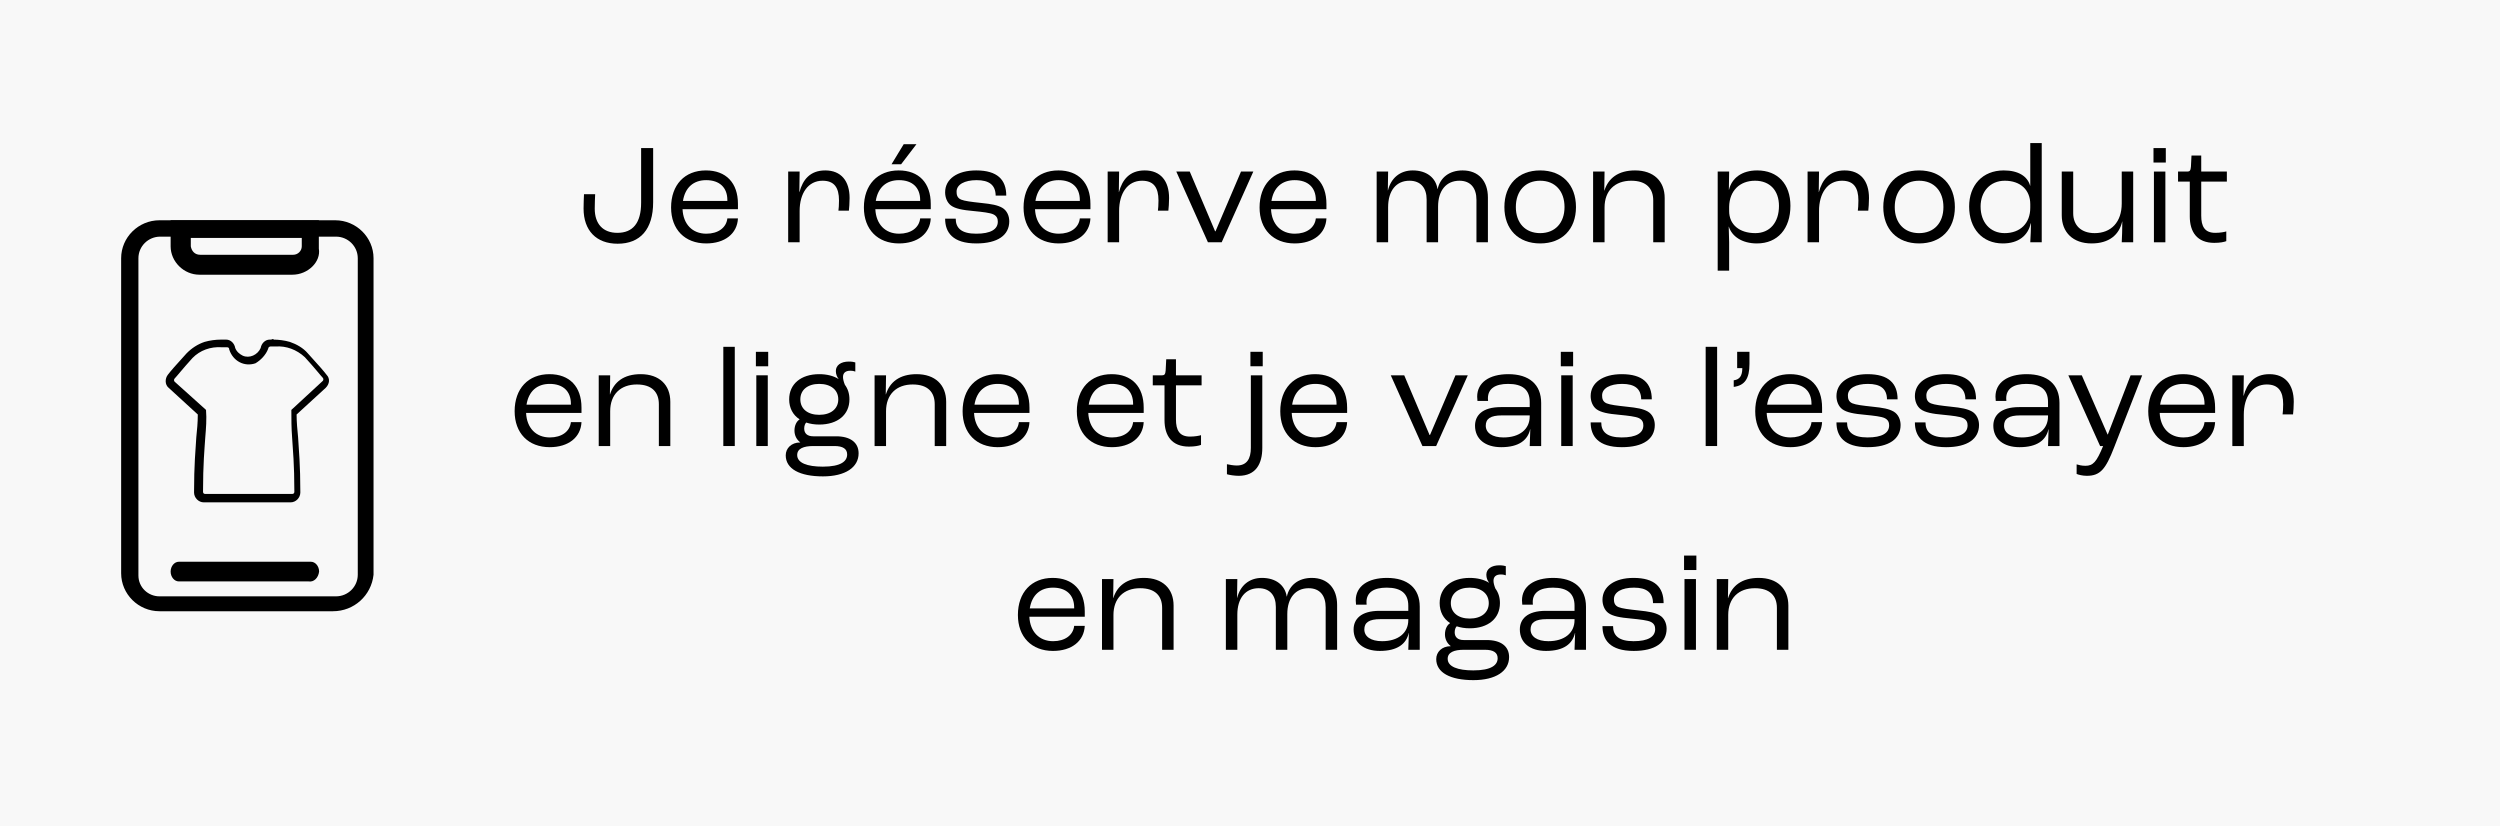 <svg width="454" height="150" viewBox="0 0 454 150" fill="none" xmlns="http://www.w3.org/2000/svg">
<rect width="454" height="150" fill="#F8F8F8"/>
<path d="M25.137 104.509V46.897C25.137 44.733 26.911 42.975 29.094 42.975H61.015C63.197 42.975 64.971 44.733 64.971 46.897V104.373C64.971 106.537 63.197 108.295 61.015 108.295H28.957C26.911 108.295 25.137 106.672 25.137 104.509ZM28.957 40C25.137 40 22 43.111 22 46.897V104.103C22 107.89 25.137 111 28.957 111H60.469C64.289 111 67.426 108.16 67.835 104.373V46.897C67.835 43.111 64.698 40 60.878 40H28.957Z" fill="black"/>
<path d="M34.651 44.734V43.203H54.801V44.734C54.801 45.57 54.096 46.266 53.251 46.266H36.342C35.355 46.266 34.792 45.57 34.651 44.734ZM30.987 40V44.734C30.987 47.519 33.383 49.886 36.201 49.886H53.11C55.928 49.886 58.323 47.519 57.901 45.152V40H30.987Z" fill="black"/>
<path d="M48.697 63.338C48.697 63.061 48.969 62.922 49.105 62.922H49.377C49.648 62.922 49.785 62.922 50.056 62.922C51.959 62.783 53.863 63.477 55.358 64.865C57.261 66.946 58.213 68.195 58.62 68.611C58.757 68.75 58.757 69.027 58.62 69.166L52.911 74.439C52.911 76.104 52.911 77.769 53.047 79.434C53.183 81.654 53.455 84.29 53.455 89.285C53.455 89.562 53.319 89.701 53.047 89.701H37.278C37.006 89.701 36.87 89.562 36.87 89.285C36.87 84.29 37.142 81.515 37.278 79.434C37.414 77.769 37.55 76.104 37.414 74.439L31.705 69.305C31.569 69.166 31.569 68.888 31.705 68.75C32.112 68.334 33.2 66.946 34.967 65.003C36.327 63.616 38.23 62.922 40.269 63.061C40.541 63.061 40.812 63.061 40.948 63.061H41.22C41.492 63.061 41.628 63.2 41.628 63.477C42.308 65.558 44.347 66.668 46.386 65.975C47.338 65.42 48.289 64.448 48.697 63.338ZM49.241 61.673H48.969C48.153 61.673 47.474 62.367 47.338 63.2C46.794 64.448 45.298 65.142 44.075 64.587C43.531 64.31 42.987 63.893 42.716 63.2C42.58 62.367 41.9 61.673 41.084 61.673H40.812C40.541 61.673 40.269 61.673 40.133 61.673C39.181 61.673 38.094 61.812 37.142 62.09C35.919 62.506 34.831 63.2 33.88 64.171C31.976 66.252 30.889 67.501 30.481 68.056C29.937 68.75 29.937 69.86 30.617 70.415L35.919 75.271C35.919 76.797 35.783 78.046 35.647 79.434C35.511 81.654 35.239 84.429 35.239 89.424C35.239 90.395 36.055 91.228 37.006 91.228H52.775C53.727 91.228 54.542 90.395 54.542 89.424C54.542 84.429 54.27 81.654 54.135 79.434C53.999 78.046 53.863 76.659 53.863 75.271L59.164 70.415C59.844 69.721 59.98 68.75 59.3 68.056C58.892 67.501 57.805 66.252 55.902 64.171C55.086 63.2 53.863 62.506 52.639 62.09C51.688 61.812 50.6 61.673 49.648 61.673C49.785 61.535 49.513 61.535 49.241 61.673Z" fill="black"/>
<path d="M32.478 102.013C31.665 102.013 30.987 102.825 30.987 103.8C30.987 104.775 31.665 105.587 32.478 105.587H56.053C57.001 105.749 57.814 104.937 57.949 103.8C57.949 102.825 57.272 102.013 56.459 102.013H32.478Z" fill="black"/>
<path d="M112.164 44.26C108.29 44.26 105.976 41.868 105.976 37.864C105.976 36.98 106.028 35.862 106.054 35.264H108.082C108.056 35.914 108.004 36.85 108.004 37.89C108.004 40.672 109.512 42.284 112.112 42.284C114.92 42.284 116.428 40.516 116.428 36.798V26.892H118.612V36.72C118.612 41.634 116.272 44.26 112.164 44.26Z" fill="black"/>
<path d="M134.011 37.032V37.994H123.949C124.079 40.724 125.743 42.44 128.265 42.44C130.423 42.44 131.905 41.348 132.087 39.658H134.011C133.881 42.44 131.619 44.208 128.239 44.208C124.365 44.208 121.869 41.66 121.869 37.682C121.869 33.574 124.339 30.948 128.187 30.948C131.853 30.948 134.011 33.21 134.011 37.032ZM132.087 36.486V36.33C132.087 34.068 130.683 32.716 128.239 32.716C125.951 32.716 124.417 34.042 124.027 36.486H132.087Z" fill="black"/>
<path d="M143.133 44V31.156H145.213L145.161 34.874H145.187C145.785 32.638 147.111 30.948 149.867 30.948C152.753 30.948 154.287 32.872 154.287 35.966C154.287 36.85 154.209 37.786 154.157 38.254H152.259C152.311 37.864 152.363 37.214 152.363 36.408C152.363 34.042 151.479 32.82 149.373 32.82C146.747 32.82 145.213 35.108 145.213 38.306V44H143.133Z" fill="black"/>
<path d="M166.425 26.19L163.643 29.83H161.901L164.111 26.19H166.425ZM169.025 37.032V37.994H158.963C159.093 40.724 160.757 42.44 163.279 42.44C165.437 42.44 166.919 41.348 167.101 39.658H169.025C168.895 42.44 166.633 44.208 163.253 44.208C159.379 44.208 156.883 41.66 156.883 37.682C156.883 33.574 159.353 30.948 163.201 30.948C166.867 30.948 169.025 33.21 169.025 37.032ZM167.101 36.486V36.33C167.101 34.068 165.697 32.716 163.253 32.716C160.965 32.716 159.431 34.042 159.041 36.486H167.101Z" fill="black"/>
<path d="M177.303 44.208C172.987 44.208 171.635 42.18 171.635 39.71H173.559C173.559 41.426 174.599 42.44 177.277 42.44C179.929 42.44 181.203 41.634 181.203 40.256C181.203 39.736 181.047 39.242 180.397 38.93C179.799 38.644 178.447 38.488 176.861 38.332C174.755 38.15 173.481 37.89 172.701 37.318C171.999 36.798 171.635 35.862 171.635 34.926C171.635 32.508 173.845 30.948 177.277 30.948C181.125 30.948 182.737 32.638 182.737 35.524H180.813C180.787 33.6 179.643 32.716 177.355 32.716C175.145 32.716 173.715 33.522 173.715 34.796C173.715 35.316 173.793 35.94 174.547 36.252C175.171 36.512 176.445 36.668 178.135 36.85C180.137 37.058 181.125 37.24 182.009 37.734C182.867 38.228 183.283 39.216 183.283 40.178C183.283 42.7 181.203 44.208 177.303 44.208Z" fill="black"/>
<path d="M198.021 37.032V37.994H187.959C188.089 40.724 189.753 42.44 192.275 42.44C194.433 42.44 195.915 41.348 196.097 39.658H198.021C197.891 42.44 195.629 44.208 192.249 44.208C188.375 44.208 185.879 41.66 185.879 37.682C185.879 33.574 188.349 30.948 192.197 30.948C195.863 30.948 198.021 33.21 198.021 37.032ZM196.097 36.486V36.33C196.097 34.068 194.693 32.716 192.249 32.716C189.961 32.716 188.427 34.042 188.037 36.486H196.097Z" fill="black"/>
<path d="M201.151 44V31.156H203.231L203.179 34.874H203.205C203.803 32.638 205.129 30.948 207.885 30.948C210.771 30.948 212.305 32.872 212.305 35.966C212.305 36.85 212.227 37.786 212.175 38.254H210.277C210.329 37.864 210.381 37.214 210.381 36.408C210.381 34.042 209.497 32.82 207.391 32.82C204.765 32.82 203.231 35.108 203.231 38.306V44H201.151Z" fill="black"/>
<path d="M219.361 44L213.615 31.156H216.059L220.661 41.998H220.739L225.367 31.156H227.603L221.857 44H219.361Z" fill="black"/>
<path d="M240.88 37.032V37.994H230.818C230.948 40.724 232.612 42.44 235.134 42.44C237.292 42.44 238.774 41.348 238.956 39.658H240.88C240.75 42.44 238.488 44.208 235.108 44.208C231.234 44.208 228.738 41.66 228.738 37.682C228.738 33.574 231.208 30.948 235.056 30.948C238.722 30.948 240.88 33.21 240.88 37.032ZM238.956 36.486V36.33C238.956 34.068 237.552 32.716 235.108 32.716C232.82 32.716 231.286 34.042 230.896 36.486H238.956Z" fill="black"/>
<path d="M250.002 44V31.156H252.082L252.03 34.562H252.056C252.602 32.352 254.24 30.948 256.554 30.948C259.076 30.948 260.74 32.274 261.052 34.328H261.078C261.52 32.274 263.184 30.948 265.602 30.948C268.514 30.948 270.204 32.872 270.204 35.862V44H268.124V36.304C268.124 34.172 267.084 32.82 265.03 32.82C262.664 32.82 261.156 34.562 261.156 37.526V44H259.076V36.226C259.076 34.146 258.01 32.82 255.956 32.82C253.59 32.82 252.082 34.588 252.082 37.63V44H250.002Z" fill="black"/>
<path d="M279.697 44.208C275.719 44.208 273.197 41.634 273.197 37.604C273.197 33.548 275.719 30.948 279.697 30.948C283.675 30.948 286.197 33.548 286.197 37.604C286.197 41.634 283.675 44.208 279.697 44.208ZM279.697 42.336C282.401 42.336 284.117 40.49 284.117 37.604C284.117 34.692 282.401 32.82 279.697 32.82C276.993 32.82 275.277 34.692 275.277 37.604C275.277 40.49 276.993 42.336 279.697 42.336Z" fill="black"/>
<path d="M289.307 44V31.156H291.387L291.335 34.614H291.361C292.063 32.378 293.857 30.948 296.925 30.948C300.305 30.948 302.307 32.898 302.307 35.966V44H300.227V36.408C300.227 34.224 298.979 32.82 296.223 32.82C293.285 32.82 291.387 34.614 291.387 37.682V44H289.307Z" fill="black"/>
<path d="M311.933 49.148V31.156H314.013L313.961 34.458H313.987C314.507 32.326 316.327 30.948 319.109 30.948C322.853 30.948 325.141 33.444 325.141 37.37C325.141 41.53 322.827 44.208 319.057 44.208C316.327 44.208 314.507 42.908 313.961 41.166H313.935C313.961 42.024 314.013 43.376 314.013 43.974V49.148H311.933ZM318.771 42.336C321.397 42.336 323.061 40.412 323.061 37.396C323.061 34.614 321.423 32.82 318.719 32.82C315.911 32.82 314.065 34.666 314.013 37.552V38.332C314.013 40.776 315.859 42.336 318.771 42.336Z" fill="black"/>
<path d="M328.256 44V31.156H330.336L330.284 34.874H330.31C330.908 32.638 332.234 30.948 334.99 30.948C337.876 30.948 339.41 32.872 339.41 35.966C339.41 36.85 339.332 37.786 339.28 38.254H337.382C337.434 37.864 337.486 37.214 337.486 36.408C337.486 34.042 336.602 32.82 334.496 32.82C331.87 32.82 330.336 35.108 330.336 38.306V44H328.256Z" fill="black"/>
<path d="M348.506 44.208C344.528 44.208 342.006 41.634 342.006 37.604C342.006 33.548 344.528 30.948 348.506 30.948C352.484 30.948 355.006 33.548 355.006 37.604C355.006 41.634 352.484 44.208 348.506 44.208ZM348.506 42.336C351.21 42.336 352.926 40.49 352.926 37.604C352.926 34.692 351.21 32.82 348.506 32.82C345.802 32.82 344.086 34.692 344.086 37.604C344.086 40.49 345.802 42.336 348.506 42.336Z" fill="black"/>
<path d="M363.706 44.208C359.988 44.208 357.596 41.504 357.596 37.5C357.596 33.678 359.988 30.948 363.888 30.948C366.566 30.948 368.204 32.04 368.672 33.73H368.698V25.982H370.778V44H368.698C368.776 42.856 368.802 41.712 368.828 40.568H368.776C368.282 42.778 366.566 44.208 363.706 44.208ZM364.044 42.336C366.878 42.336 368.698 40.542 368.698 37.734V37.084C368.698 34.484 366.904 32.82 364.07 32.82C361.392 32.82 359.676 34.822 359.676 37.5C359.676 40.36 361.392 42.336 364.044 42.336Z" fill="black"/>
<path d="M379.821 44.208C376.467 44.208 374.413 42.206 374.413 39.086V31.156H376.493V38.722C376.493 40.932 377.949 42.336 380.393 42.336C383.383 42.336 385.307 40.334 385.307 36.954V31.156H387.387V44H385.307C385.359 43.142 385.411 41.53 385.411 40.23H385.385C384.839 42.648 383.019 44.208 379.821 44.208Z" fill="black"/>
<path d="M391.074 29.518V26.892H393.31V29.518H391.074ZM391.152 44V31.156H393.232V44H391.152Z" fill="black"/>
<path d="M402.11 44.104C398.99 44.104 397.664 42.128 397.664 39.294V32.976H395.532V31.156H397.248C397.664 31.156 397.82 30.948 397.872 30.272L397.976 28.244H399.744V31.156H404.398V32.976H399.744V39.164C399.744 41.114 400.368 42.284 402.292 42.284C403.176 42.284 404.008 42.128 404.294 42.024V43.792C403.904 43.948 403.15 44.104 402.11 44.104Z" fill="black"/>
<path d="M105.599 74.032V74.994H95.537C95.667 77.724 97.331 79.44 99.853 79.44C102.011 79.44 103.493 78.348 103.675 76.658H105.599C105.469 79.44 103.207 81.208 99.827 81.208C95.953 81.208 93.457 78.66 93.457 74.682C93.457 70.574 95.927 67.948 99.775 67.948C103.441 67.948 105.599 70.21 105.599 74.032ZM103.675 73.486V73.33C103.675 71.068 102.271 69.716 99.827 69.716C97.539 69.716 96.005 71.042 95.615 73.486H103.675Z" fill="black"/>
<path d="M108.729 81V68.156H110.809L110.757 71.614H110.783C111.485 69.378 113.279 67.948 116.347 67.948C119.727 67.948 121.729 69.898 121.729 72.966V81H119.649V73.408C119.649 71.224 118.401 69.82 115.645 69.82C112.707 69.82 110.809 71.614 110.809 74.682V81H108.729Z" fill="black"/>
<path d="M131.355 81V62.982H133.435V81H131.355Z" fill="black"/>
<path d="M137.269 66.518V63.892H139.505V66.518H137.269ZM137.347 81V68.156H139.427V81H137.347Z" fill="black"/>
<path d="M151.841 79.232C154.441 79.232 155.923 80.376 155.923 82.326C155.923 84.874 153.505 86.512 149.449 86.512C145.211 86.512 142.689 85.134 142.689 82.69C142.689 81.416 143.703 80.35 145.315 80.35V80.324C144.665 79.83 144.275 79.076 144.275 78.192C144.275 77.23 144.691 76.476 145.185 76.19V76.138C143.989 75.358 143.313 74.084 143.313 72.524C143.313 69.742 145.445 67.948 148.773 67.948C150.177 67.948 151.373 68.26 152.283 68.832V68.806C151.997 68.442 151.789 67.948 151.789 67.376C151.789 66.336 152.699 65.66 154.155 65.66C154.701 65.66 155.091 65.738 155.325 65.816V67.48C155.143 67.402 154.831 67.324 154.415 67.324C153.557 67.324 153.089 67.714 153.089 68.468C153.089 68.858 153.219 69.352 153.427 69.872C153.973 70.6 154.259 71.484 154.259 72.524C154.259 75.306 152.127 77.1 148.773 77.1C147.889 77.1 147.109 76.97 146.407 76.736C146.199 76.944 146.043 77.334 146.043 77.828C146.043 78.686 146.589 79.232 147.681 79.232H151.841ZM148.773 69.716C146.667 69.716 145.341 70.808 145.341 72.524C145.341 74.24 146.667 75.332 148.773 75.332C150.879 75.332 152.231 74.24 152.231 72.524C152.231 70.808 150.879 69.716 148.773 69.716ZM149.423 84.744C152.725 84.744 153.843 83.756 153.843 82.534C153.843 81.52 153.089 81 151.529 81H147.707C145.913 81 144.769 81.468 144.769 82.638C144.769 84.068 146.589 84.744 149.423 84.744Z" fill="black"/>
<path d="M158.825 81V68.156H160.905L160.853 71.614H160.879C161.581 69.378 163.375 67.948 166.443 67.948C169.823 67.948 171.825 69.898 171.825 72.966V81H169.745V73.408C169.745 71.224 168.497 69.82 165.741 69.82C162.803 69.82 160.905 71.614 160.905 74.682V81H158.825Z" fill="black"/>
<path d="M186.951 74.032V74.994H176.889C177.019 77.724 178.683 79.44 181.205 79.44C183.363 79.44 184.845 78.348 185.027 76.658H186.951C186.821 79.44 184.559 81.208 181.179 81.208C177.305 81.208 174.809 78.66 174.809 74.682C174.809 70.574 177.279 67.948 181.127 67.948C184.793 67.948 186.951 70.21 186.951 74.032ZM185.027 73.486V73.33C185.027 71.068 183.623 69.716 181.179 69.716C178.891 69.716 177.357 71.042 176.967 73.486H185.027Z" fill="black"/>
<path d="M207.695 74.032V74.994H197.633C197.763 77.724 199.427 79.44 201.949 79.44C204.107 79.44 205.589 78.348 205.771 76.658H207.695C207.565 79.44 205.303 81.208 201.923 81.208C198.049 81.208 195.553 78.66 195.553 74.682C195.553 70.574 198.023 67.948 201.871 67.948C205.537 67.948 207.695 70.21 207.695 74.032ZM205.771 73.486V73.33C205.771 71.068 204.367 69.716 201.923 69.716C199.635 69.716 198.101 71.042 197.711 73.486H205.771Z" fill="black"/>
<path d="M215.921 81.104C212.801 81.104 211.475 79.128 211.475 76.294V69.976H209.343V68.156H211.059C211.475 68.156 211.631 67.948 211.683 67.272L211.787 65.244H213.555V68.156H218.209V69.976H213.555V76.164C213.555 78.114 214.179 79.284 216.103 79.284C216.987 79.284 217.819 79.128 218.105 79.024V80.792C217.715 80.948 216.961 81.104 215.921 81.104Z" fill="black"/>
<path d="M227.076 66.518V63.892H229.312V66.518H227.076ZM224.944 86.408C224.19 86.408 223.228 86.252 222.812 86.122V84.302C223.28 84.406 224.034 84.536 224.606 84.536C226.4 84.536 227.154 83.34 227.154 81.338V68.156H229.234V81.338C229.234 84.224 228.064 86.408 224.944 86.408Z" fill="black"/>
<path d="M244.638 74.032V74.994H234.576C234.706 77.724 236.37 79.44 238.892 79.44C241.05 79.44 242.532 78.348 242.714 76.658H244.638C244.508 79.44 242.246 81.208 238.866 81.208C234.992 81.208 232.496 78.66 232.496 74.682C232.496 70.574 234.966 67.948 238.814 67.948C242.48 67.948 244.638 70.21 244.638 74.032ZM242.714 73.486V73.33C242.714 71.068 241.31 69.716 238.866 69.716C236.578 69.716 235.044 71.042 234.654 73.486H242.714Z" fill="black"/>
<path d="M258.31 81L252.564 68.156H255.008L259.61 78.998H259.688L264.316 68.156H266.552L260.806 81H258.31Z" fill="black"/>
<path d="M272.623 81.208C269.711 81.208 267.865 79.726 267.865 77.308C267.865 75.488 269.139 73.928 272.571 73.928H277.797V72.992C277.797 70.782 276.497 69.716 273.871 69.716C271.505 69.716 270.205 70.6 270.205 72.342C270.205 72.42 270.205 72.602 270.231 72.81H268.307C268.281 72.628 268.255 72.264 268.255 72.03C268.255 69.482 270.439 67.948 273.923 67.948C277.693 67.948 279.877 69.82 279.877 73.174V81H277.797C277.823 80.402 277.875 79.206 277.901 77.958H277.875C277.433 79.934 275.821 81.208 272.623 81.208ZM273.039 79.44C275.951 79.44 277.797 77.958 277.797 75.618V75.436H272.753C270.647 75.436 269.815 76.06 269.815 77.308C269.815 78.608 271.011 79.44 273.039 79.44Z" fill="black"/>
<path d="M283.443 66.518V63.892H285.679V66.518H283.443ZM283.521 81V68.156H285.601V81H283.521Z" fill="black"/>
<path d="M294.531 81.208C290.215 81.208 288.863 79.18 288.863 76.71H290.787C290.787 78.426 291.827 79.44 294.505 79.44C297.157 79.44 298.431 78.634 298.431 77.256C298.431 76.736 298.275 76.242 297.625 75.93C297.027 75.644 295.675 75.488 294.089 75.332C291.983 75.15 290.709 74.89 289.929 74.318C289.227 73.798 288.863 72.862 288.863 71.926C288.863 69.508 291.073 67.948 294.505 67.948C298.353 67.948 299.965 69.638 299.965 72.524H298.041C298.015 70.6 296.871 69.716 294.583 69.716C292.373 69.716 290.943 70.522 290.943 71.796C290.943 72.316 291.021 72.94 291.775 73.252C292.399 73.512 293.673 73.668 295.363 73.85C297.365 74.058 298.353 74.24 299.237 74.734C300.095 75.228 300.511 76.216 300.511 77.178C300.511 79.7 298.431 81.208 294.531 81.208Z" fill="black"/>
<path d="M309.75 81V62.982H311.83V81H309.75Z" fill="black"/>
<path d="M314.844 70.262V69.066C315.962 68.91 316.378 68.234 316.404 66.908V66.856H315.468V63.892H317.704V66.102C317.704 68.754 316.846 70.002 314.844 70.262Z" fill="black"/>
<path d="M330.89 74.032V74.994H320.828C320.958 77.724 322.622 79.44 325.144 79.44C327.302 79.44 328.784 78.348 328.966 76.658H330.89C330.76 79.44 328.498 81.208 325.118 81.208C321.244 81.208 318.748 78.66 318.748 74.682C318.748 70.574 321.218 67.948 325.066 67.948C328.732 67.948 330.89 70.21 330.89 74.032ZM328.966 73.486V73.33C328.966 71.068 327.562 69.716 325.118 69.716C322.83 69.716 321.296 71.042 320.906 73.486H328.966Z" fill="black"/>
<path d="M339.168 81.208C334.852 81.208 333.5 79.18 333.5 76.71H335.424C335.424 78.426 336.464 79.44 339.142 79.44C341.794 79.44 343.068 78.634 343.068 77.256C343.068 76.736 342.912 76.242 342.262 75.93C341.664 75.644 340.312 75.488 338.726 75.332C336.62 75.15 335.346 74.89 334.566 74.318C333.864 73.798 333.5 72.862 333.5 71.926C333.5 69.508 335.71 67.948 339.142 67.948C342.99 67.948 344.602 69.638 344.602 72.524H342.678C342.652 70.6 341.508 69.716 339.22 69.716C337.01 69.716 335.58 70.522 335.58 71.796C335.58 72.316 335.658 72.94 336.412 73.252C337.036 73.512 338.31 73.668 340 73.85C342.002 74.058 342.99 74.24 343.874 74.734C344.732 75.228 345.148 76.216 345.148 77.178C345.148 79.7 343.068 81.208 339.168 81.208Z" fill="black"/>
<path d="M353.412 81.208C349.096 81.208 347.744 79.18 347.744 76.71H349.668C349.668 78.426 350.708 79.44 353.386 79.44C356.038 79.44 357.312 78.634 357.312 77.256C357.312 76.736 357.156 76.242 356.506 75.93C355.908 75.644 354.556 75.488 352.97 75.332C350.864 75.15 349.59 74.89 348.81 74.318C348.108 73.798 347.744 72.862 347.744 71.926C347.744 69.508 349.954 67.948 353.386 67.948C357.234 67.948 358.846 69.638 358.846 72.524H356.922C356.896 70.6 355.752 69.716 353.464 69.716C351.254 69.716 349.824 70.522 349.824 71.796C349.824 72.316 349.902 72.94 350.656 73.252C351.28 73.512 352.554 73.668 354.244 73.85C356.246 74.058 357.234 74.24 358.118 74.734C358.976 75.228 359.392 76.216 359.392 77.178C359.392 79.7 357.312 81.208 353.412 81.208Z" fill="black"/>
<path d="M366.746 81.208C363.834 81.208 361.988 79.726 361.988 77.308C361.988 75.488 363.262 73.928 366.694 73.928H371.92V72.992C371.92 70.782 370.62 69.716 367.994 69.716C365.628 69.716 364.328 70.6 364.328 72.342C364.328 72.42 364.328 72.602 364.354 72.81H362.43C362.404 72.628 362.378 72.264 362.378 72.03C362.378 69.482 364.562 67.948 368.046 67.948C371.816 67.948 374 69.82 374 73.174V81H371.92C371.946 80.402 371.998 79.206 372.024 77.958H371.998C371.556 79.934 369.944 81.208 366.746 81.208ZM367.162 79.44C370.074 79.44 371.92 77.958 371.92 75.618V75.436H366.876C364.77 75.436 363.938 76.06 363.938 77.308C363.938 78.608 365.134 79.44 367.162 79.44Z" fill="black"/>
<path d="M378.961 86.408C378.233 86.408 377.479 86.226 377.115 86.07V84.328C377.427 84.432 378.051 84.588 378.701 84.588C380.105 84.588 380.729 83.912 381.925 81H381.379L375.607 68.156H378.051L382.731 78.894H382.783L386.917 68.156H389.023L383.927 81.234C382.393 85.212 381.405 86.408 378.961 86.408Z" fill="black"/>
<path d="M402.263 74.032V74.994H392.201C392.331 77.724 393.995 79.44 396.517 79.44C398.675 79.44 400.157 78.348 400.339 76.658H402.263C402.133 79.44 399.871 81.208 396.491 81.208C392.617 81.208 390.121 78.66 390.121 74.682C390.121 70.574 392.591 67.948 396.439 67.948C400.105 67.948 402.263 70.21 402.263 74.032ZM400.339 73.486V73.33C400.339 71.068 398.935 69.716 396.491 69.716C394.203 69.716 392.669 71.042 392.279 73.486H400.339Z" fill="black"/>
<path d="M405.393 81V68.156H407.473L407.421 71.874H407.447C408.045 69.638 409.371 67.948 412.127 67.948C415.013 67.948 416.547 69.872 416.547 72.966C416.547 73.85 416.469 74.786 416.417 75.254H414.519C414.571 74.864 414.623 74.214 414.623 73.408C414.623 71.042 413.739 69.82 411.633 69.82C409.007 69.82 407.473 72.108 407.473 75.306V81H405.393Z" fill="black"/>
<path d="M196.993 111.032V111.994H186.931C187.061 114.724 188.725 116.44 191.247 116.44C193.405 116.44 194.887 115.348 195.069 113.658H196.993C196.863 116.44 194.601 118.208 191.221 118.208C187.347 118.208 184.851 115.66 184.851 111.682C184.851 107.574 187.321 104.948 191.169 104.948C194.835 104.948 196.993 107.21 196.993 111.032ZM195.069 110.486V110.33C195.069 108.068 193.665 106.716 191.221 106.716C188.933 106.716 187.399 108.042 187.009 110.486H195.069Z" fill="black"/>
<path d="M200.123 118V105.156H202.203L202.151 108.614H202.177C202.879 106.378 204.673 104.948 207.741 104.948C211.121 104.948 213.123 106.898 213.123 109.966V118H211.043V110.408C211.043 108.224 209.795 106.82 207.039 106.82C204.101 106.82 202.203 108.614 202.203 111.682V118H200.123Z" fill="black"/>
<path d="M222.619 118V105.156H224.699L224.647 108.562H224.673C225.219 106.352 226.857 104.948 229.171 104.948C231.693 104.948 233.357 106.274 233.669 108.328H233.695C234.137 106.274 235.801 104.948 238.219 104.948C241.131 104.948 242.821 106.872 242.821 109.862V118H240.741V110.304C240.741 108.172 239.701 106.82 237.647 106.82C235.281 106.82 233.773 108.562 233.773 111.526V118H231.693V110.226C231.693 108.146 230.627 106.82 228.573 106.82C226.207 106.82 224.699 108.588 224.699 111.63V118H222.619Z" fill="black"/>
<path d="M250.571 118.208C247.659 118.208 245.813 116.726 245.813 114.308C245.813 112.488 247.087 110.928 250.519 110.928H255.745V109.992C255.745 107.782 254.445 106.716 251.819 106.716C249.453 106.716 248.153 107.6 248.153 109.342C248.153 109.42 248.153 109.602 248.179 109.81H246.255C246.229 109.628 246.203 109.264 246.203 109.03C246.203 106.482 248.387 104.948 251.871 104.948C255.641 104.948 257.825 106.82 257.825 110.174V118H255.745C255.771 117.402 255.823 116.206 255.849 114.958H255.823C255.381 116.934 253.769 118.208 250.571 118.208ZM250.987 116.44C253.899 116.44 255.745 114.958 255.745 112.618V112.436H250.701C248.595 112.436 247.763 113.06 247.763 114.308C247.763 115.608 248.959 116.44 250.987 116.44Z" fill="black"/>
<path d="M269.971 116.232C272.571 116.232 274.053 117.376 274.053 119.326C274.053 121.874 271.635 123.512 267.579 123.512C263.341 123.512 260.819 122.134 260.819 119.69C260.819 118.416 261.833 117.35 263.445 117.35V117.324C262.795 116.83 262.405 116.076 262.405 115.192C262.405 114.23 262.821 113.476 263.315 113.19V113.138C262.119 112.358 261.443 111.084 261.443 109.524C261.443 106.742 263.575 104.948 266.903 104.948C268.307 104.948 269.503 105.26 270.413 105.832V105.806C270.127 105.442 269.919 104.948 269.919 104.376C269.919 103.336 270.829 102.66 272.285 102.66C272.831 102.66 273.221 102.738 273.455 102.816V104.48C273.273 104.402 272.961 104.324 272.545 104.324C271.687 104.324 271.219 104.714 271.219 105.468C271.219 105.858 271.349 106.352 271.557 106.872C272.103 107.6 272.389 108.484 272.389 109.524C272.389 112.306 270.257 114.1 266.903 114.1C266.019 114.1 265.239 113.97 264.537 113.736C264.329 113.944 264.173 114.334 264.173 114.828C264.173 115.686 264.719 116.232 265.811 116.232H269.971ZM266.903 106.716C264.797 106.716 263.471 107.808 263.471 109.524C263.471 111.24 264.797 112.332 266.903 112.332C269.009 112.332 270.361 111.24 270.361 109.524C270.361 107.808 269.009 106.716 266.903 106.716ZM267.553 121.744C270.855 121.744 271.973 120.756 271.973 119.534C271.973 118.52 271.219 118 269.659 118H265.837C264.043 118 262.899 118.468 262.899 119.638C262.899 121.068 264.719 121.744 267.553 121.744Z" fill="black"/>
<path d="M280.761 118.208C277.849 118.208 276.003 116.726 276.003 114.308C276.003 112.488 277.277 110.928 280.709 110.928H285.935V109.992C285.935 107.782 284.635 106.716 282.009 106.716C279.643 106.716 278.343 107.6 278.343 109.342C278.343 109.42 278.343 109.602 278.369 109.81H276.445C276.419 109.628 276.393 109.264 276.393 109.03C276.393 106.482 278.577 104.948 282.061 104.948C285.831 104.948 288.015 106.82 288.015 110.174V118H285.935C285.961 117.402 286.013 116.206 286.039 114.958H286.013C285.571 116.934 283.959 118.208 280.761 118.208ZM281.177 116.44C284.089 116.44 285.935 114.958 285.935 112.618V112.436H280.891C278.785 112.436 277.953 113.06 277.953 114.308C277.953 115.608 279.149 116.44 281.177 116.44Z" fill="black"/>
<path d="M296.677 118.208C292.361 118.208 291.009 116.18 291.009 113.71H292.933C292.933 115.426 293.973 116.44 296.651 116.44C299.303 116.44 300.577 115.634 300.577 114.256C300.577 113.736 300.421 113.242 299.771 112.93C299.173 112.644 297.821 112.488 296.235 112.332C294.129 112.15 292.855 111.89 292.075 111.318C291.373 110.798 291.009 109.862 291.009 108.926C291.009 106.508 293.219 104.948 296.651 104.948C300.499 104.948 302.111 106.638 302.111 109.524H300.187C300.161 107.6 299.017 106.716 296.729 106.716C294.519 106.716 293.089 107.522 293.089 108.796C293.089 109.316 293.167 109.94 293.921 110.252C294.545 110.512 295.819 110.668 297.509 110.85C299.511 111.058 300.499 111.24 301.383 111.734C302.241 112.228 302.657 113.216 302.657 114.178C302.657 116.7 300.577 118.208 296.677 118.208Z" fill="black"/>
<path d="M305.825 103.518V100.892H308.061V103.518H305.825ZM305.903 118V105.156H307.983V118H305.903Z" fill="black"/>
<path d="M311.765 118V105.156H313.845L313.793 108.614H313.819C314.521 106.378 316.315 104.948 319.383 104.948C322.763 104.948 324.765 106.898 324.765 109.966V118H322.685V110.408C322.685 108.224 321.437 106.82 318.681 106.82C315.743 106.82 313.845 108.614 313.845 111.682V118H311.765Z" fill="black"/>
</svg>
